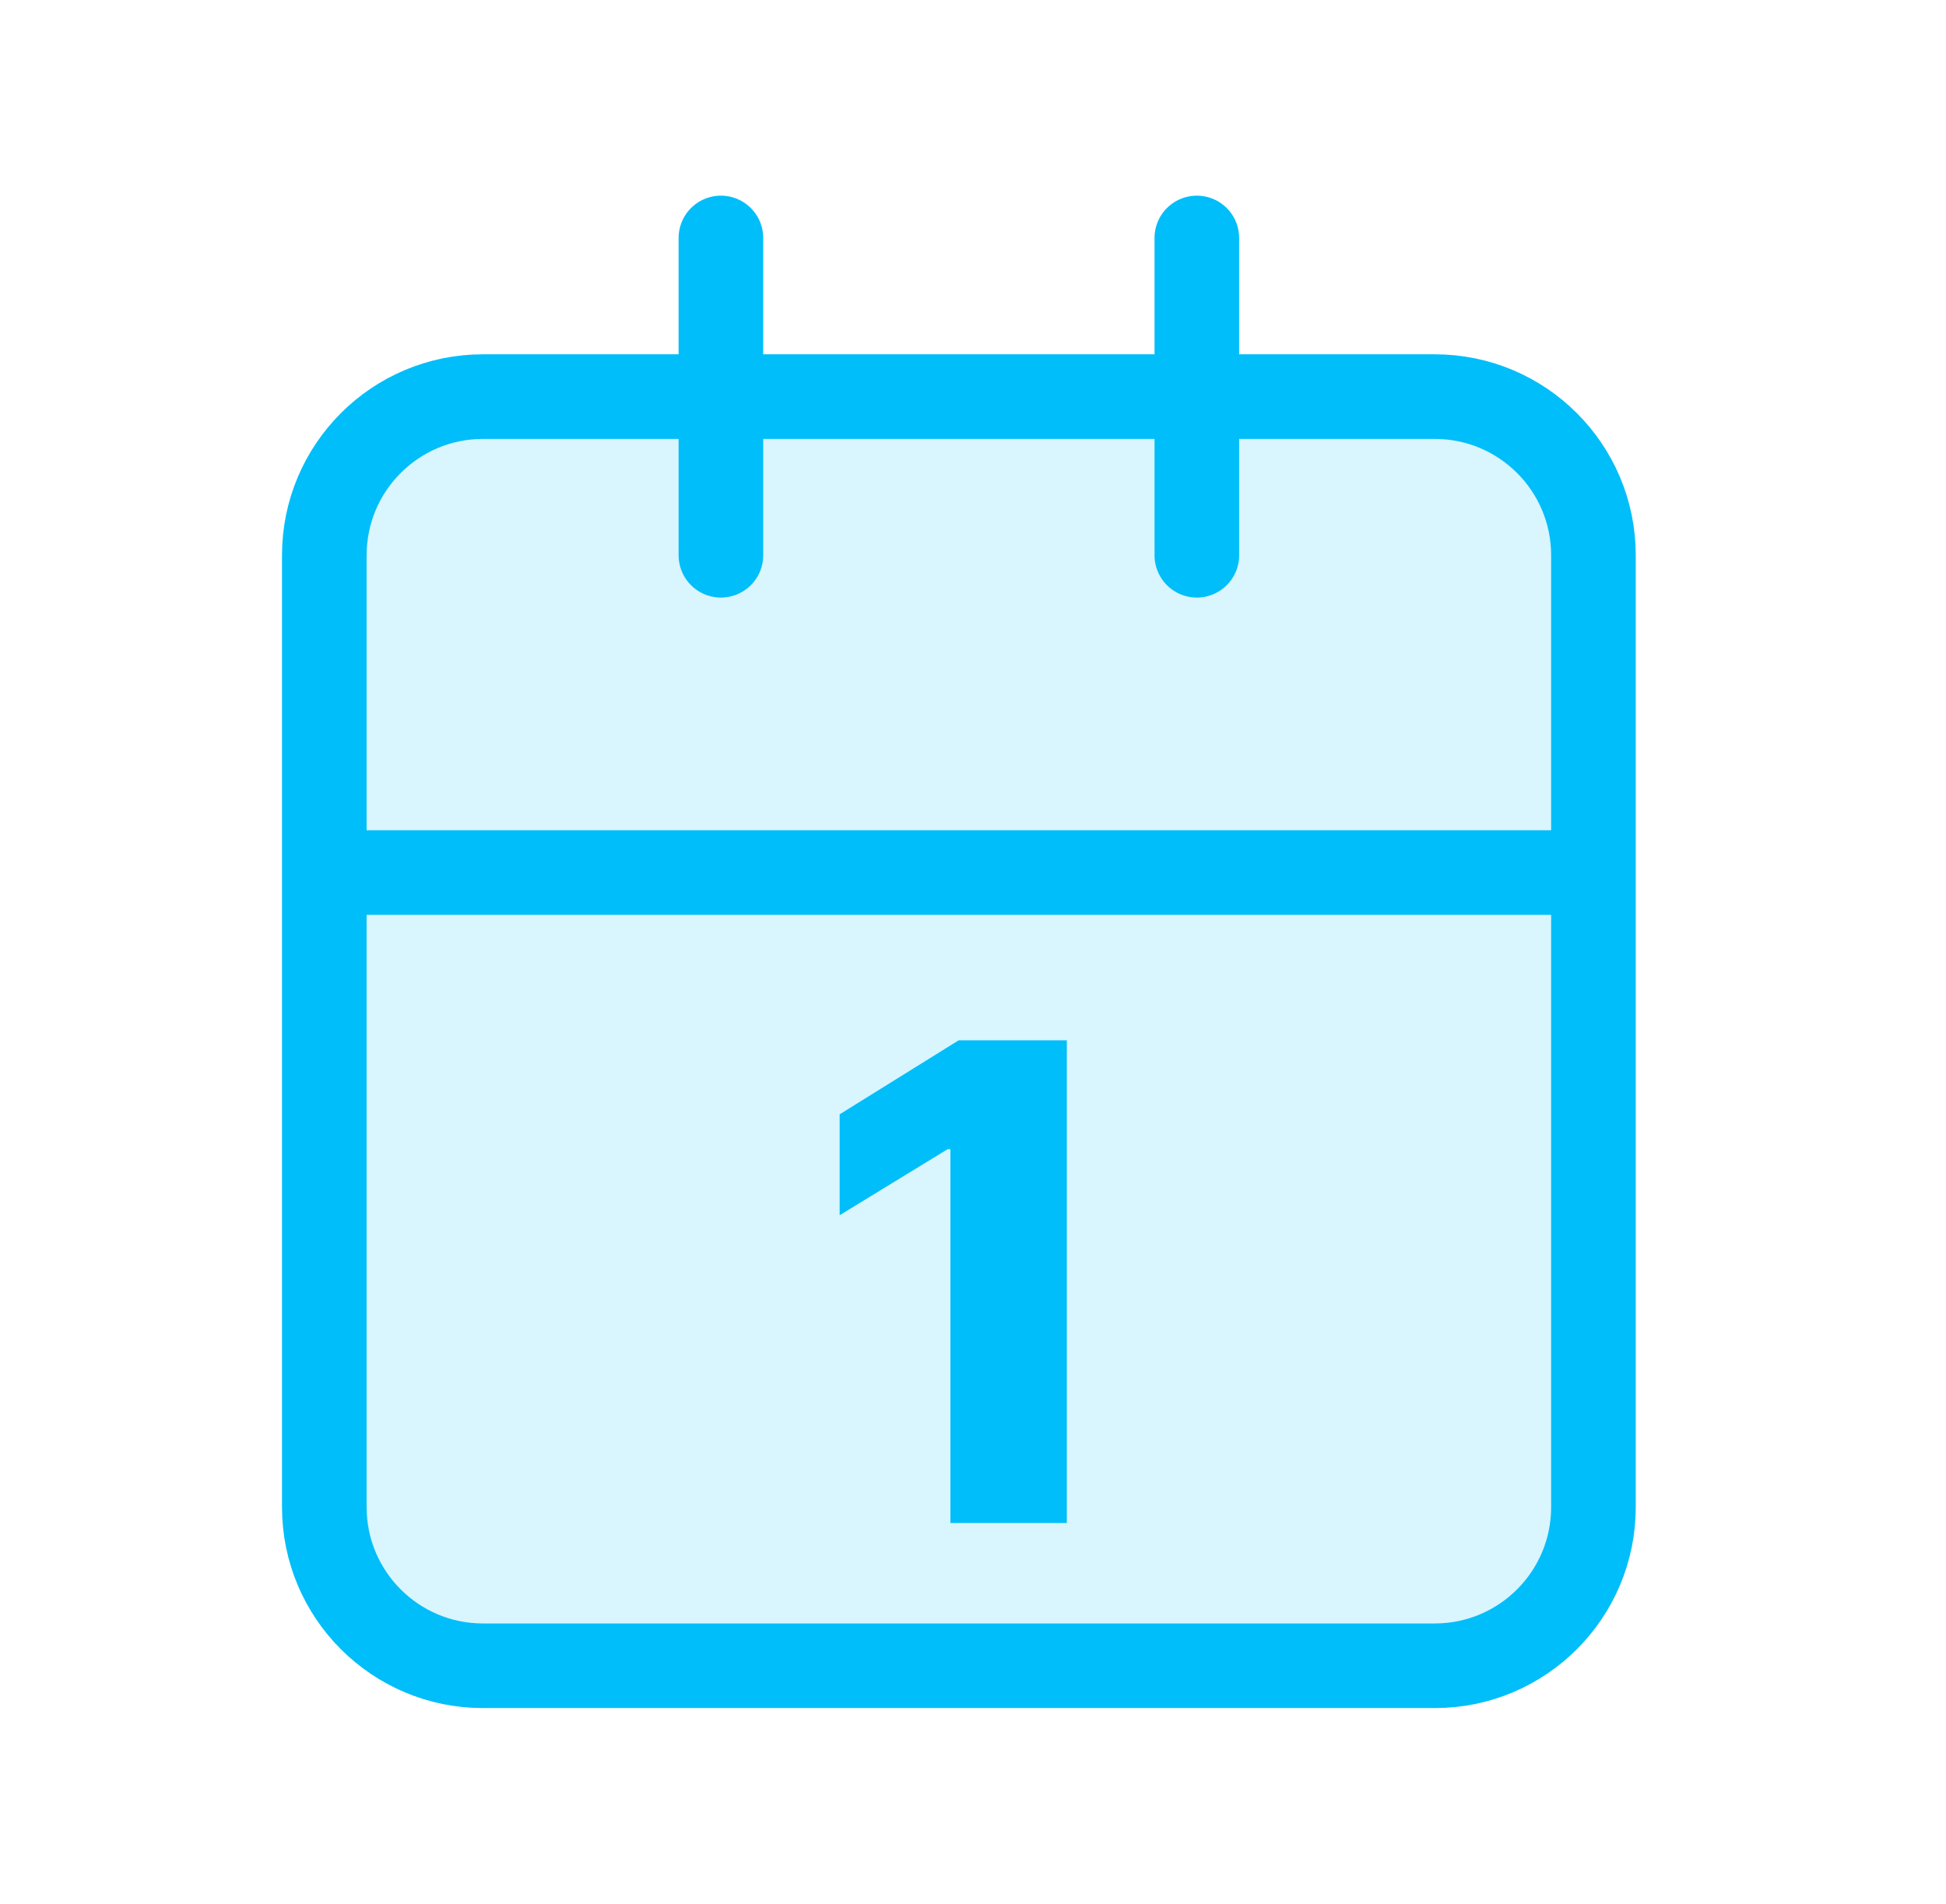 <svg width="46" height="45" viewBox="0 0 46 45" fill="none" xmlns="http://www.w3.org/2000/svg">
<path d="M7.666 13.125C7.666 11.054 9.345 9.375 11.416 9.375H33.916C35.987 9.375 37.666 11.054 37.666 13.125V35.625C37.666 37.696 35.987 39.375 33.916 39.375H11.416C9.345 39.375 7.666 37.696 7.666 35.625V13.125Z" fill="#00BEFA" fill-opacity="0.15"/>
<path d="M37.666 20.625V35.625C37.666 37.696 35.987 39.375 33.916 39.375H11.416C9.345 39.375 7.666 37.696 7.666 35.625V20.625M37.666 20.625V13.125C37.666 11.054 35.987 9.375 33.916 9.375H28.291M37.666 20.625H7.666M28.291 5.625V9.375M28.291 13.125V9.375M17.041 5.625V9.375M17.041 13.125V9.375M7.666 20.625V13.125C7.666 11.054 9.345 9.375 11.416 9.375H17.041M28.291 9.375H17.041" stroke="#00BEFA" stroke-width="2" stroke-linecap="round" stroke-linejoin="round"/>
<path d="M25.218 24.591V36H22.466V27.165H22.399L19.848 28.725V26.34L22.661 24.591H25.218Z" fill="#00BEFA"/>
</svg>
